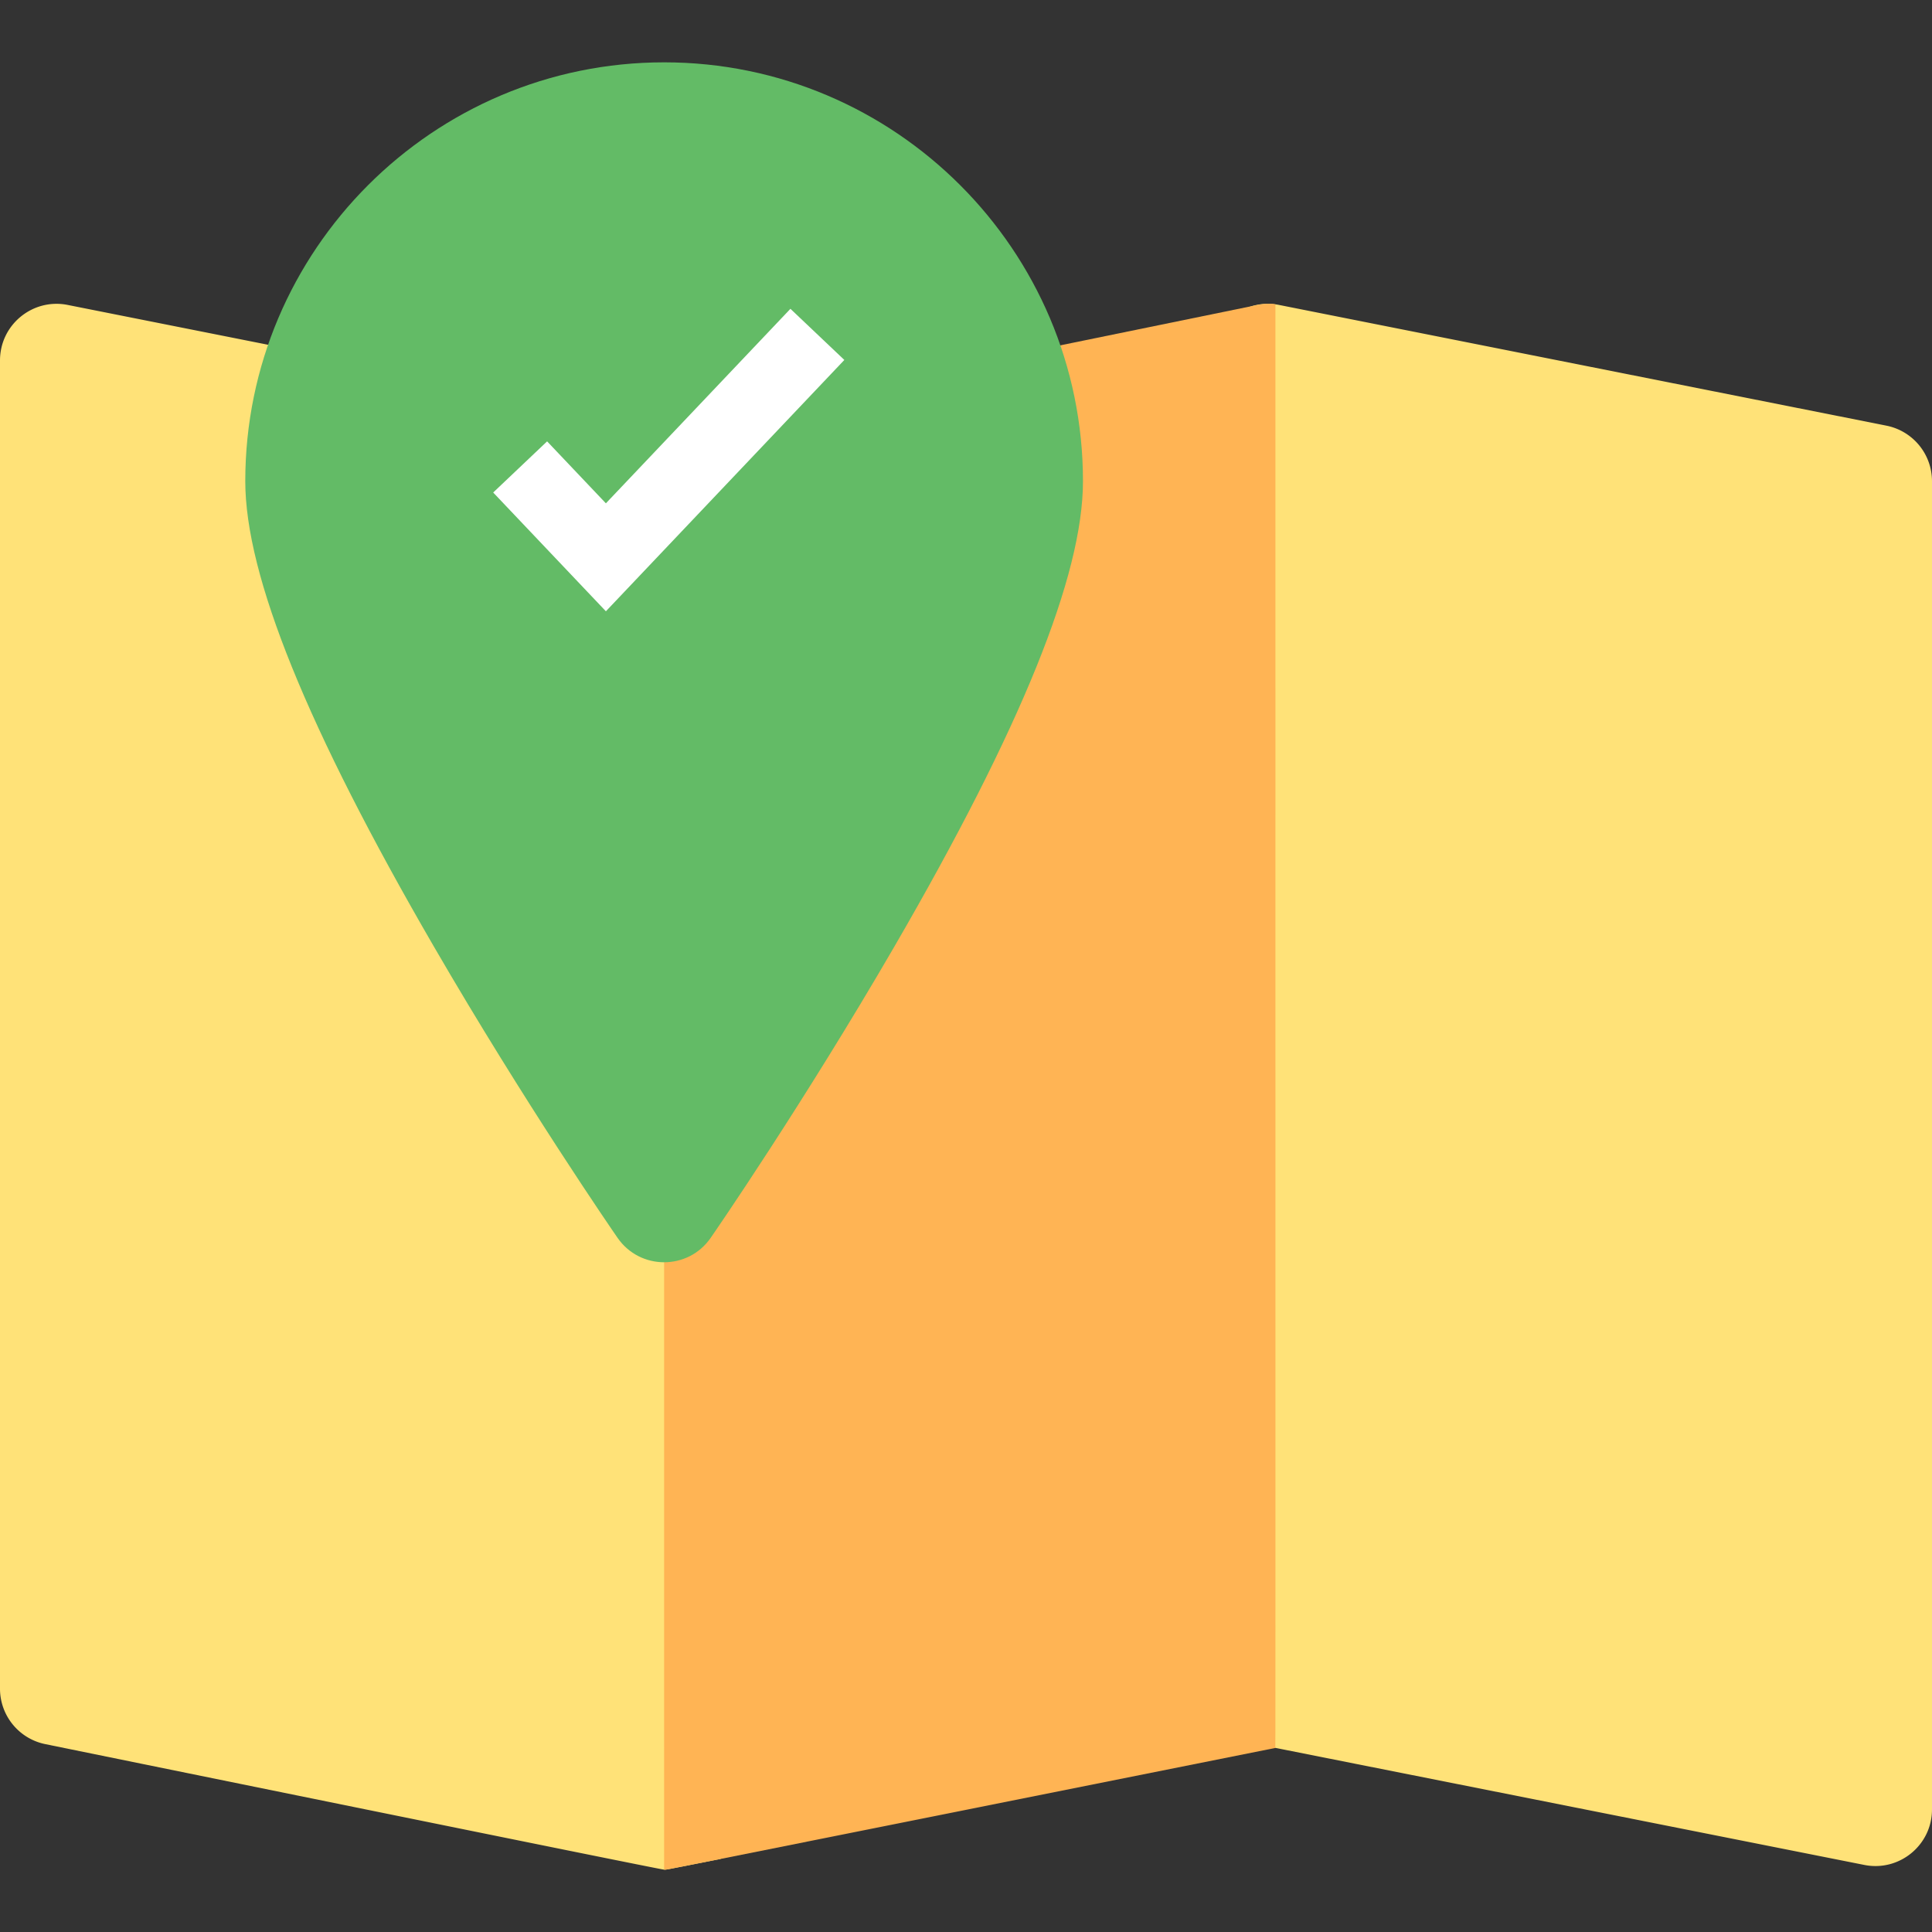 <svg width="156" height="156" fill="none" xmlns="http://www.w3.org/2000/svg"><rect width="100%" height="100%" fill="#333333" stroke="none"/><path d="M152.321 34.37l-49.055-9.75c-2.832-.56-5.461 1.609-5.461 4.483v107.25a4.57 4.57 0 003.679 4.483l49.055 9.75c2.823.56 5.461-1.6 5.461-4.483V38.853a4.571 4.571 0 00-3.679-4.482zm-94.126.73v114.998c-4.664.929-4.402.868-4.537.868h-.033c-.295 0-49.944-10.131-49.944-10.131A4.568 4.568 0 010 136.353V29.103c0-2.885 2.639-5.042 5.46-4.482l48.762 9.693 3.973.786z" fill="#FFE278"/><path d="M102.966 141.14c-27.218 5.442-39.338 7.873-44.77 8.958-4.665.929-4.403.868-4.538.868h-.033V34.436l.597-.122 46.907-9.607c.603-.122 1.264-.256 1.855-.134 0 119.328.013 116.567-.018 116.567z" fill="#FFB454"/><path d="M87.445 38.853c0 7.62-4.984 19.921-15.243 37.602-7.319 12.617-14.512 23.059-14.817 23.494-1.814 2.63-5.705 2.631-7.52 0-.305-.435-7.498-10.877-14.817-23.494C24.79 58.774 19.805 46.474 19.805 38.853c0-18.65 15.17-33.82 33.82-33.82s33.82 15.17 33.82 33.82z" fill="#63BB66"/><path d="M42 37.703L48.923 45 66 27" stroke="#fff" stroke-width="6"/></svg>